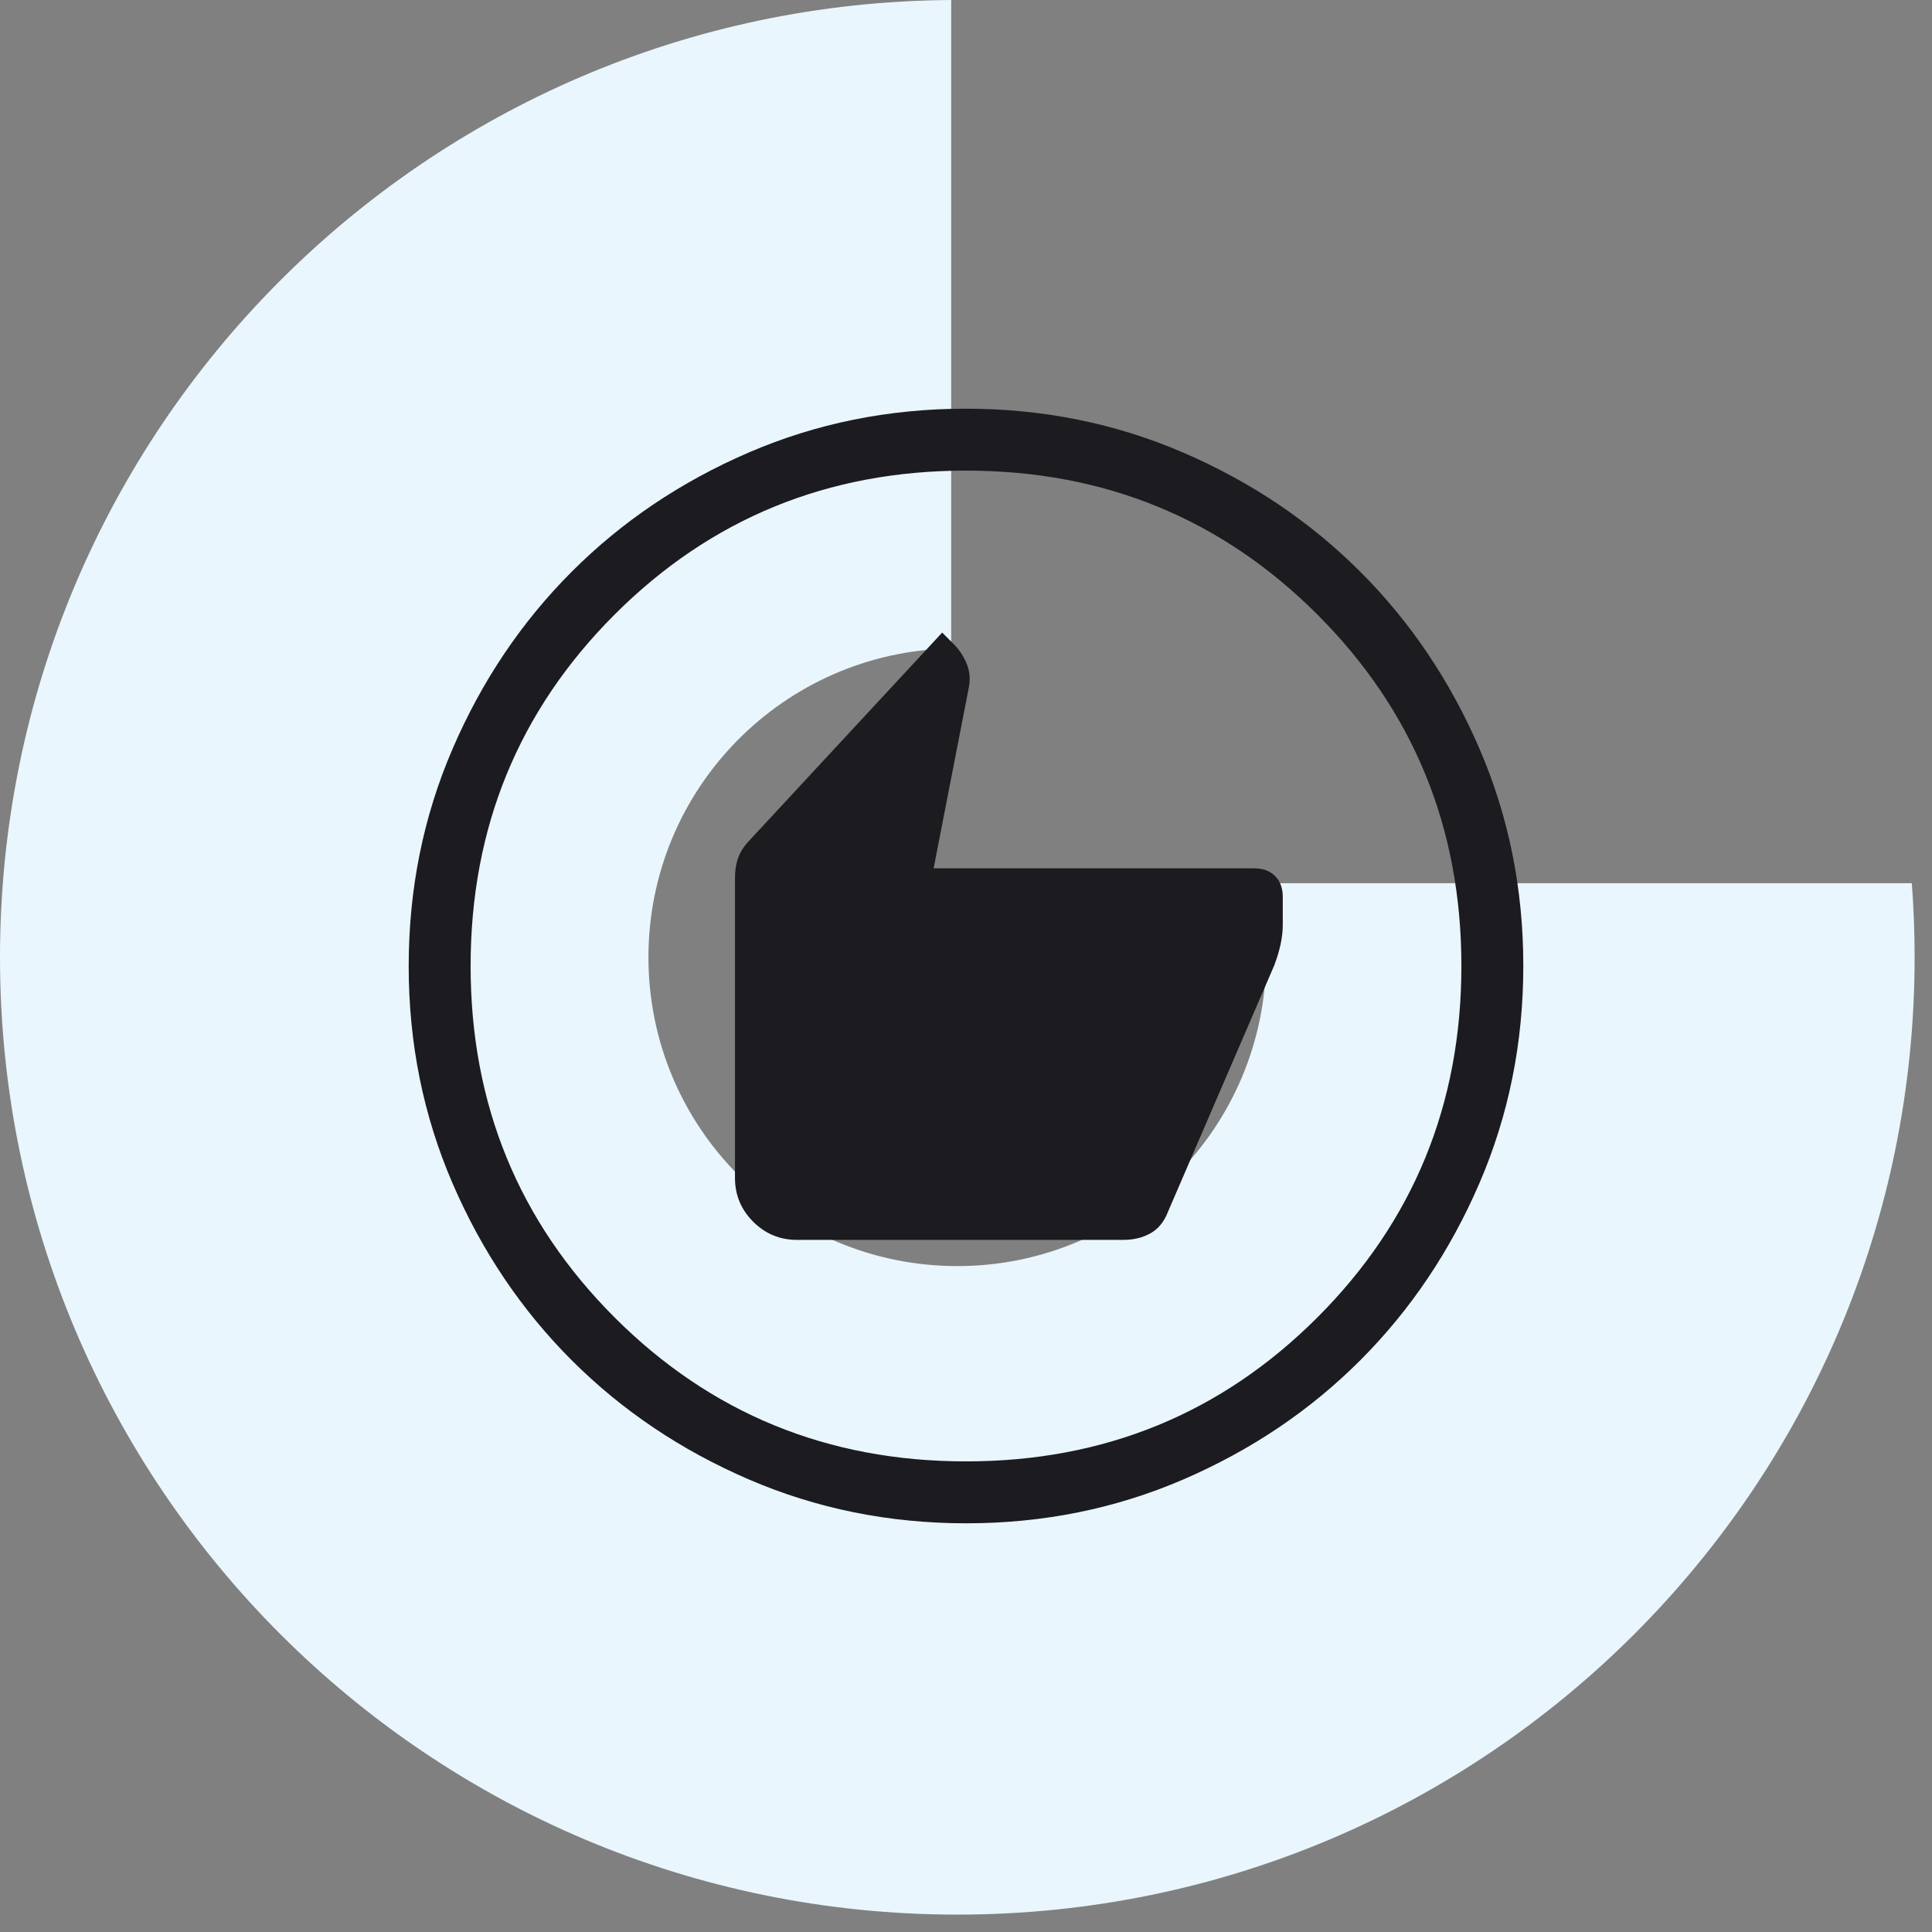 <svg width="104" height="104" viewBox="0 0 104 104" fill="none" xmlns="http://www.w3.org/2000/svg">
<rect x="0" y="0" width="104" height="104" fill="#808080" stroke="none"/>
<path fill-rule="evenodd" clip-rule="evenodd" d="M51.203 0C22.894 0.177 0 23.181 0 51.531C0 79.992 23.072 103.064 51.532 103.064C79.993 103.064 103.065 79.992 103.065 51.531C103.065 50.189 103.014 48.859 102.913 47.542H67.671C67.986 48.82 68.153 50.156 68.153 51.531C68.153 60.711 60.711 68.154 51.53 68.154C42.349 68.154 34.906 60.711 34.906 51.531C34.906 42.459 42.173 35.084 51.203 34.91V0Z" fill="#E9F6FD"/>
<mask id="mask0_1366_5258" style="mask-type:alpha" maskUnits="userSpaceOnUse" x="12" y="12" width="80" height="80">
<rect x="12" y="12" width="80" height="80" fill="#D9D9D9"/>
</mask>
<g mask="url(#mask0_1366_5258)">
<path d="M42.898 66.743H60.462C61.022 66.743 61.512 66.625 61.932 66.388C62.354 66.15 62.667 65.765 62.872 65.231L68.59 51.974C68.744 51.568 68.859 51.184 68.936 50.821C69.013 50.458 69.052 50.116 69.052 49.795V48.282C69.052 47.808 68.914 47.433 68.638 47.157C68.362 46.881 67.987 46.743 67.513 46.743H50.257L52.138 37.083C52.243 36.609 52.212 36.164 52.045 35.75C51.878 35.336 51.643 34.977 51.34 34.673L50.718 34.051L40.257 45.333C40.026 45.582 39.852 45.862 39.737 46.174C39.622 46.485 39.564 46.846 39.564 47.257V63.41C39.564 64.327 39.891 65.111 40.543 65.764C41.196 66.417 41.981 66.743 42.898 66.743ZM52.011 82C47.862 82 43.962 81.213 40.31 79.638C36.658 78.064 33.482 75.927 30.78 73.228C28.078 70.529 25.94 67.356 24.364 63.707C22.788 60.058 22 56.16 22 52.011C22 47.862 22.787 43.962 24.362 40.31C25.936 36.658 28.073 33.482 30.772 30.78C33.471 28.078 36.644 25.94 40.293 24.364C43.942 22.788 47.84 22 51.989 22C56.138 22 60.038 22.787 63.69 24.362C67.342 25.936 70.518 28.073 73.22 30.772C75.922 33.471 78.06 36.644 79.636 40.293C81.212 43.942 82 47.84 82 51.989C82 56.138 81.213 60.038 79.638 63.69C78.064 67.342 75.927 70.518 73.228 73.22C70.529 75.922 67.356 78.06 63.707 79.636C60.058 81.212 56.16 82 52.011 82ZM52 78.667C59.444 78.667 65.75 76.083 70.917 70.917C76.083 65.75 78.667 59.444 78.667 52C78.667 44.556 76.083 38.25 70.917 33.083C65.75 27.917 59.444 25.333 52 25.333C44.556 25.333 38.25 27.917 33.083 33.083C27.917 38.25 25.333 44.556 25.333 52C25.333 59.444 27.917 65.75 33.083 70.917C38.25 76.083 44.556 78.667 52 78.667Z" fill="#1C1B1F"/>
</g>
</svg>
